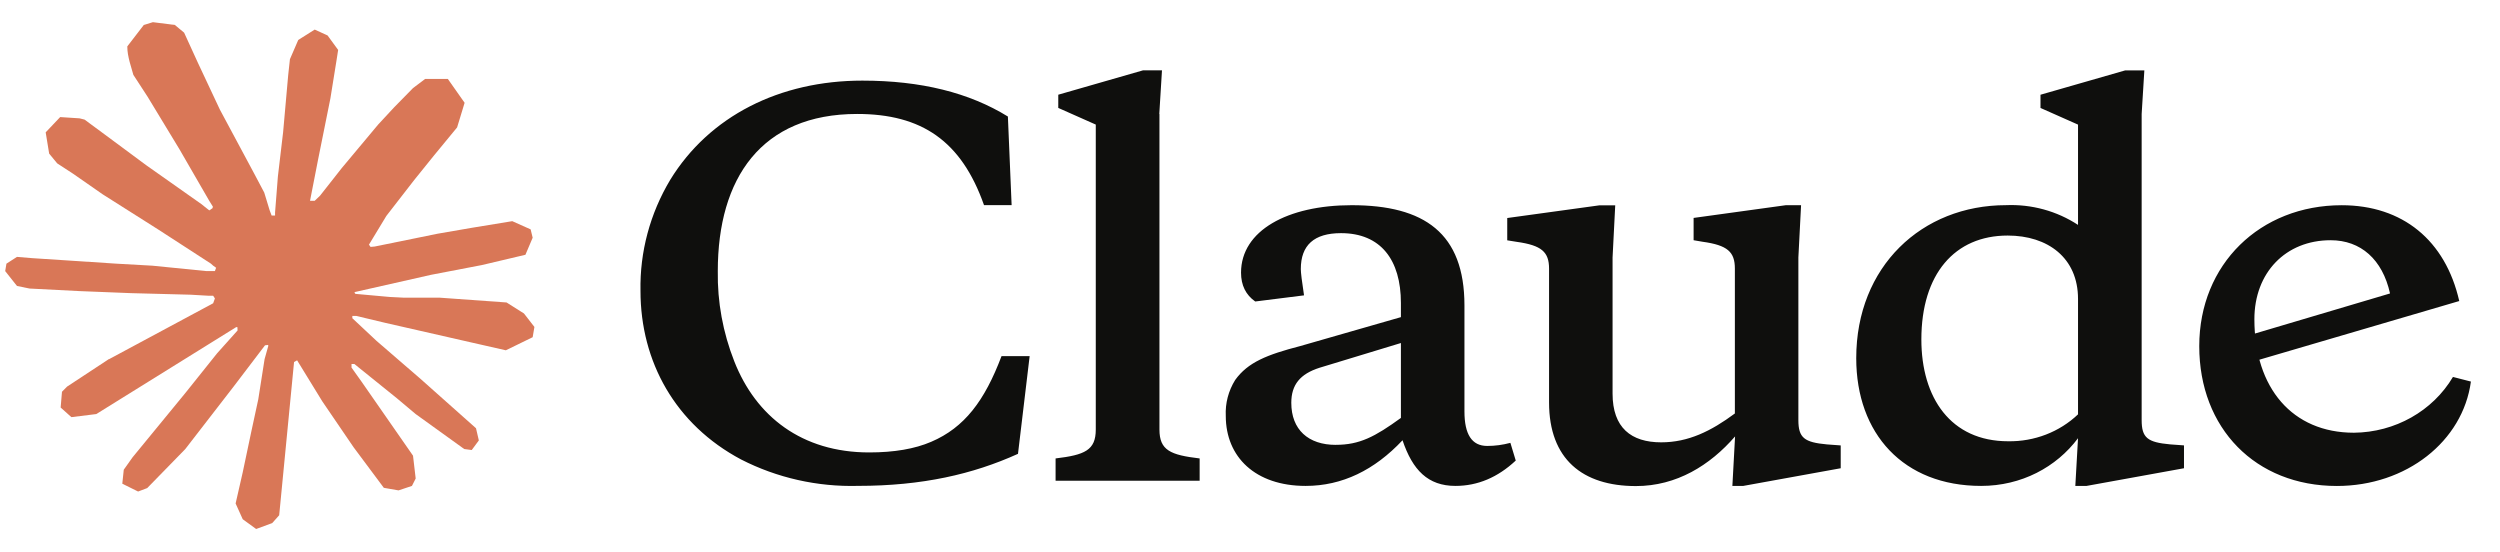 <svg width="77" height="17" viewBox="0 0 77 17" fill="none" xmlns="http://www.w3.org/2000/svg">
<g id="Claude_AI_logo" clip-path="url(#clip0_830_852)">
<g id="g314">
<path id="path147" d="M3.358 11.063L6.565 9.341L6.619 9.192L6.565 9.108H6.409L5.873 9.077L4.04 9.029L2.451 8.966L0.911 8.887L0.523 8.808L0.16 8.35L0.198 8.121L0.523 7.912L0.99 7.951L2.021 8.018L3.569 8.12L4.692 8.183L6.355 8.349H6.619L6.656 8.247L6.566 8.183L6.496 8.12L4.894 7.082L3.161 5.984L2.253 5.352L1.762 5.032L1.514 4.731L1.407 4.076L1.853 3.606L2.452 3.645L2.605 3.684L3.211 4.131L4.507 5.091L6.198 6.283L6.446 6.48L6.545 6.413L6.557 6.365L6.446 6.187L5.526 4.595L4.544 2.976L4.107 2.305L3.992 1.903C3.951 1.737 3.921 1.598 3.921 1.429L4.429 0.769L4.709 0.683L5.386 0.769L5.671 1.006L6.092 1.927L6.773 3.377L7.83 5.348L8.139 5.932L8.304 6.474L8.366 6.639H8.472V6.544L8.559 5.434L8.72 4.071L8.876 2.317L8.93 1.823L9.186 1.231L9.693 0.911L10.089 1.092L10.415 1.538L10.37 1.827L10.176 3.032L9.796 4.92L9.549 6.184H9.693L9.858 6.026L10.526 5.177L11.649 3.834L12.144 3.301L12.722 2.712L13.093 2.432H13.794L14.31 3.166L14.079 3.924L13.357 4.801L12.758 5.544L11.9 6.65L11.364 7.535L11.413 7.605L11.541 7.593L13.48 7.198L14.528 7.017L15.778 6.812L16.344 7.065L16.406 7.322L16.183 7.847L14.846 8.163L13.278 8.464L10.942 8.992L10.914 9.012L10.947 9.051L11.999 9.146L12.449 9.169H13.551L15.602 9.316L16.138 9.655L16.46 10.07L16.406 10.386L15.58 10.789L14.466 10.536L11.867 9.944L10.975 9.731H10.852V9.801L11.595 10.497L12.956 11.673L14.661 13.19L14.748 13.565L14.529 13.861L14.298 13.83L12.8 12.751L12.222 12.265L10.914 11.211H10.827V11.322L11.128 11.744L12.721 14.035L12.803 14.738L12.688 14.966L12.275 15.104L11.822 15.025L10.889 13.773L9.927 12.362L9.151 11.098L9.057 11.15L8.599 15.87L8.384 16.111L7.889 16.293L7.476 15.992L7.257 15.507L7.476 14.547L7.74 13.295L7.955 12.299L8.149 11.062L8.264 10.652L8.257 10.624L8.162 10.636L7.188 11.916L5.706 13.832L4.534 15.033L4.253 15.139L3.767 14.898L3.812 14.467L4.084 14.084L5.706 12.108L6.685 10.884L7.317 10.178L7.312 10.075H7.275L2.966 12.753L2.199 12.848L1.868 12.552L1.909 12.066L2.065 11.908L3.361 11.055L3.356 11.059L3.358 11.063Z" fill="#D97757"/>
<path id="path149" d="M26.771 13.935C24.7 13.935 23.283 12.829 22.615 11.127C22.266 10.24 22.093 9.298 22.108 8.35C22.108 5.494 23.445 3.51 26.4 3.51C28.386 3.51 29.611 4.339 30.308 6.319H31.158L31.043 3.589C29.854 2.855 28.368 2.483 26.561 2.483C24.014 2.483 21.848 3.574 20.642 5.54C20.02 6.579 19.704 7.76 19.727 8.958C19.727 11.143 20.804 13.078 22.826 14.152C23.933 14.718 25.175 14.999 26.43 14.965C28.402 14.965 29.967 14.606 31.354 13.978L31.713 10.969H30.847C30.327 12.344 29.707 13.169 28.68 13.608C28.177 13.825 27.54 13.935 26.773 13.935H26.771ZM35.706 3.51L35.789 2.167H35.203L32.595 2.917V3.324L33.75 3.837V13.23C33.75 13.87 33.408 14.012 32.512 14.12V14.806H36.949V14.12C36.05 14.013 35.711 13.871 35.711 13.23V3.514L35.706 3.509V3.51ZM53.351 14.966H53.693L56.694 14.422V13.719L56.273 13.688C55.572 13.624 55.39 13.486 55.39 12.938V7.929L55.473 6.321H54.998L52.163 6.712V7.399L52.439 7.446C53.207 7.552 53.434 7.758 53.434 8.272V12.735C52.7 13.28 51.998 13.624 51.165 13.624C50.24 13.624 49.667 13.175 49.667 12.123V7.932L49.749 6.324H49.263L46.423 6.715V7.402L46.716 7.449C47.483 7.556 47.711 7.761 47.711 8.275V12.395C47.711 14.141 48.742 14.971 50.386 14.971C51.64 14.971 52.668 14.331 53.44 13.442L53.357 14.971L53.353 14.966H53.351ZM45.105 9.409C45.105 7.176 43.866 6.32 41.63 6.32C39.657 6.32 38.224 7.102 38.224 8.397C38.224 8.784 38.369 9.081 38.661 9.286L40.164 9.097C40.098 8.663 40.065 8.397 40.065 8.287C40.065 7.552 40.473 7.181 41.303 7.181C42.529 7.181 43.148 8.006 43.148 9.334V9.768L40.053 10.657C39.021 10.925 38.435 11.158 38.043 11.704C37.835 12.038 37.735 12.422 37.754 12.81C37.754 14.074 38.663 14.966 40.214 14.966C41.337 14.966 42.332 14.481 43.198 13.56C43.508 14.481 43.982 14.966 44.828 14.966C45.513 14.966 46.133 14.702 46.685 14.185L46.52 13.64C46.281 13.703 46.05 13.735 45.806 13.735C45.331 13.735 45.105 13.376 45.105 12.672V9.41V9.409ZM41.142 13.702C40.296 13.702 39.772 13.233 39.772 12.407C39.772 11.846 40.048 11.518 40.638 11.328L43.148 10.565V12.872C42.347 13.453 41.876 13.701 41.142 13.701V13.702ZM67.267 14.421V13.718L66.843 13.687C66.141 13.623 65.963 13.485 65.963 12.937V3.511L66.046 2.168H65.456L62.847 2.918V3.325L64.003 3.838V6.927C63.352 6.5 62.574 6.286 61.786 6.319C59.194 6.319 57.172 8.207 57.172 11.032C57.172 13.359 58.625 14.966 61.019 14.966C62.257 14.966 63.335 14.39 64.003 13.497L63.92 14.966H64.267L67.267 14.422V14.421ZM61.836 7.255C63.074 7.255 64.003 7.942 64.003 9.206V12.762C63.433 13.305 62.657 13.604 61.852 13.591C60.078 13.591 59.178 12.248 59.178 10.455C59.178 8.44 60.206 7.255 61.836 7.255ZM73.612 9.034C73.38 7.991 72.712 7.399 71.784 7.399C70.397 7.399 69.435 8.398 69.435 9.832C69.435 11.954 70.607 13.328 72.501 13.328C73.765 13.316 74.927 12.662 75.551 11.61L76.104 11.752C75.856 13.593 74.115 14.968 71.976 14.968C69.467 14.968 67.737 13.19 67.737 10.662C67.737 8.134 69.615 6.321 72.125 6.321C73.998 6.321 75.319 7.4 75.745 9.272L69.207 11.191V10.346L73.611 9.039V9.035L73.612 9.034Z" fill="#0F0F0D"/>
</g>
</g>
<defs>
<clipPath id="clip0_830_852">
<rect width="75.943" height="15.61" fill="white" transform="translate(0.16 0.683)"/>
</clipPath>
</defs>
</svg>
